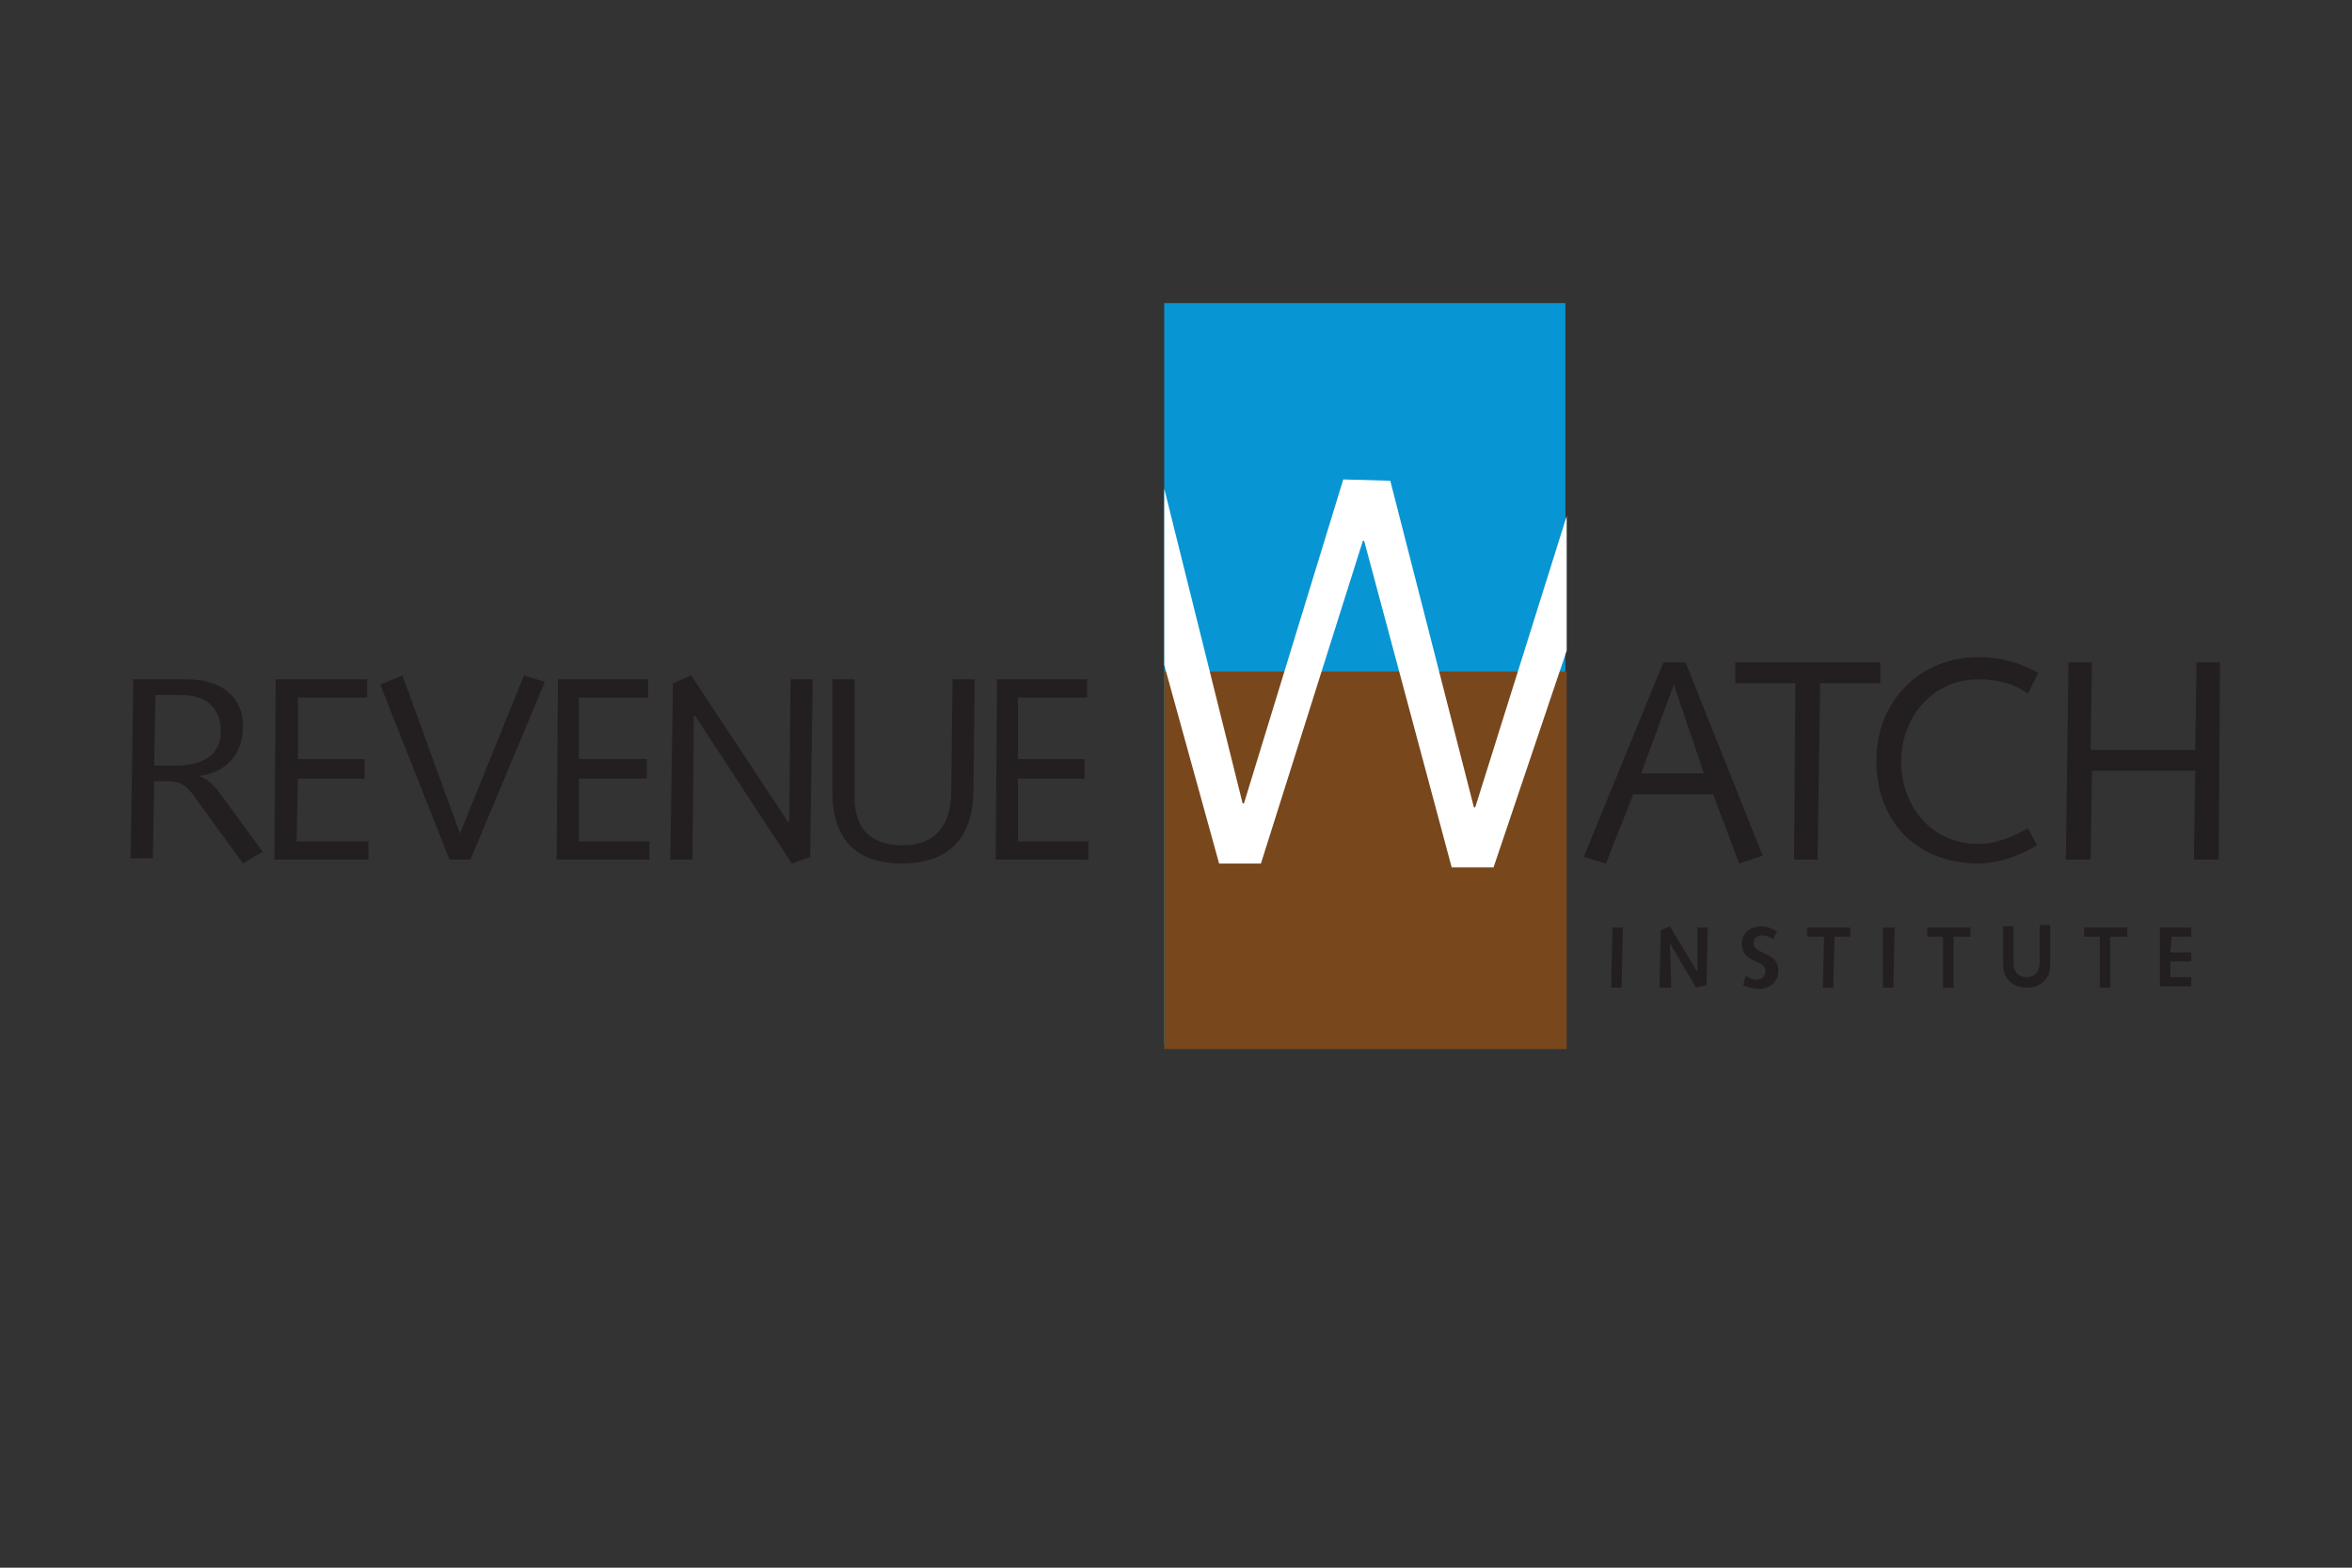 <?xml version="1.0" encoding="utf-8"?>
<!-- Generator: Adobe Illustrator 25.0.0, SVG Export Plug-In . SVG Version: 6.00 Build 0)  -->
<svg version="1.1" id="Layer_1" xmlns="http://www.w3.org/2000/svg" xmlns:xlink="http://www.w3.org/1999/xlink" x="0px" y="0px"
	 viewBox="0 0 180 120" style="enable-background:new 0 0 180 120;" xml:space="preserve">
<rect x="0" y="0" width="180" height="120" fill="#333333" stroke="none"/>
<style type="text/css">
	.st0{fill:#0895D3;}
	.st1{fill:#78471C;}
	.st2{fill:#FFFFFF;}
	.st3{fill:#231F20;}
</style>
<g>
	<rect x="89.1" y="23.2" class="st0" width="30.7" height="56.8"/>
	<rect x="89.1" y="51.4" class="st1" width="30.8" height="28.9"/>
	<polyline class="st2" points="89.1,37.4 95.1,61.5 95.2,61.5 102.8,36.7 106.4,36.8 112.8,61.8 112.9,61.8 119.9,39.5 119.9,41.8 
		119.9,44 119.9,49.8 114.3,66.4 111.1,66.4 104.4,41.4 104.3,41.4 96.5,66.1 93.3,66.1 89.1,50.9 89.1,37.5 	"/>
	<g>
		<path class="st3" d="M11.8,58.6h1.7c1.7,0,3.4-0.6,3.4-2.6c0-1.5-0.8-2.8-3-2.8h-2L11.8,58.6z M10.2,52h4.1c2.6,0,4.3,1.3,4.3,3.6
			c0,2.3-1.5,3.6-3.4,3.8v0c0.9,0.2,1.7,1.4,2.2,2.1l2.7,3.7l-1.5,0.9l-3.2-4.4c-0.8-1.1-1.2-1.9-2.5-1.9h-1.1l-0.1,5.9h-1.7
			L10.2,52z"/>
	</g>
	<polygon class="st3" points="21.1,52 28.1,52 28.1,53.4 22.8,53.4 22.8,58.1 27.9,58.1 27.9,59.6 22.8,59.6 22.7,64.4 28.2,64.4 
		28.2,65.8 21,65.8 	"/>
	<polygon class="st3" points="29.1,52.4 30.8,51.7 35.2,63.8 40.1,51.7 41.7,52.2 36,65.8 34.4,65.8 	"/>
	<polygon class="st3" points="42.7,52 49.6,52 49.6,53.4 44.3,53.4 44.3,58.1 49.5,58.1 49.5,59.6 44.3,59.6 44.3,64.4 49.7,64.4 
		49.7,65.8 42.6,65.8 	"/>
	<polygon class="st3" points="51.5,52.3 52.9,51.7 60.3,62.9 60.4,62.9 60.5,52 62.2,52 62,65.6 60.6,66.1 53.2,54.8 53.1,54.8 
		53,65.8 51.3,65.8 	"/>
	<g>
		<path class="st3" d="M74.6,52l-0.1,8.6c-0.1,4.4-2.8,5.5-5.5,5.5c-2.9,0-5.3-1.3-5.3-5.5c0-1.1,0-2.4,0-3.8l0-4.8h1.7l0,5.1
			c0,1.3,0,2.6,0,3.9c0,2.5,1.3,3.7,3.7,3.7c2,0,3.7-1,3.7-4.2l0.1-8.5H74.6z"/>
	</g>
	<polygon class="st3" points="76.3,52 83.2,52 83.2,53.4 77.9,53.4 77.9,58.1 83,58.1 83,59.6 77.9,59.6 77.9,64.4 83.3,64.4 
		83.3,65.8 76.2,65.8 	"/>
	<path class="st3" d="M128.1,52.4L128.1,52.4l-2.5,6.8h4.8L128.1,52.4z M127.3,50.7h1.7l5.9,14.8l-1.8,0.6l-2-5.3h-6.1l-2.1,5.3
		l-1.7-0.5L127.3,50.7z"/>
	<polygon class="st3" points="132.8,50.7 143.9,50.7 143.9,52.3 139.3,52.3 139.1,65.8 137.3,65.8 137.4,52.3 132.8,52.3 	"/>
	<g>
		<path class="st3" d="M155.2,53.1c-1.1-0.8-2.4-1.1-3.8-1.1c-3.4,0-5.9,2.8-5.9,6.3c0,3.5,2.4,6.3,5.9,6.3c1.3,0,2.6-0.5,3.8-1.2
			l0.7,1.3c-1.3,0.8-3,1.4-4.5,1.4c-4.4,0-7.8-2.9-7.8-7.9c0-4.6,3.4-7.9,7.8-7.9c1.7,0,3.1,0.4,4.6,1.2L155.2,53.1z"/>
	</g>
	<polygon class="st3" points="158.3,50.7 160.1,50.7 160,57.4 168,57.4 168.1,50.7 169.9,50.7 169.8,65.8 167.9,65.8 168,59 
		160.1,59 160,65.8 158.1,65.8 	"/>
	<polygon class="st3" points="123.4,71 123.3,75.6 124.1,75.6 124.2,71 	"/>
	<polygon class="st3" points="127.1,71.2 127.8,70.9 129.9,74.4 129.9,74.4 129.9,71 130.7,71 130.6,75.4 129.8,75.6 127.8,72.2 
		127.8,72.2 127.9,75.6 127,75.6 	"/>
	<g>
		<path class="st3" d="M133.6,74.7c0.2,0.1,0.5,0.3,0.8,0.3c0.5,0,0.7-0.3,0.7-0.7c0-0.9-1.8-0.5-1.8-2.1c0-0.7,0.6-1.3,1.5-1.3
			c0.4,0,0.9,0.2,1.2,0.4l-0.3,0.6c-0.3-0.2-0.5-0.3-0.8-0.3c-0.4,0-0.7,0.2-0.7,0.6c0,0.9,1.9,0.6,1.9,2.1c0,0.8-0.6,1.4-1.5,1.4
			c-0.4,0-0.8-0.1-1.2-0.3L133.6,74.7z"/>
	</g>
	<polygon class="st3" points="139.6,71.7 138.3,71.7 138.3,71 141.6,71 141.6,71.7 140.4,71.7 140.3,75.6 139.5,75.6 	"/>
	<polygon class="st3" points="144.1,71 144.1,75.6 144.9,75.6 145,71 	"/>
	<polygon class="st3" points="148.7,71.7 147.5,71.7 147.5,71 150.8,71 150.8,71.7 149.5,71.7 149.5,75.6 148.7,75.6 	"/>
	<g>
		<path class="st3" d="M156.9,73.9c0,1.1-0.8,1.7-1.8,1.7c-1,0-1.8-0.6-1.8-1.8c0-1,0-1.9,0-2.9h0.8c0,1,0,1.9,0,2.9
			c0,0.6,0.4,1,1,1c0.6,0,1-0.4,1-1.1l0-2.9h0.8L156.9,73.9z"/>
	</g>
	<polygon class="st3" points="160.7,71.7 159.5,71.7 159.5,71 162.8,71 162.8,71.7 161.5,71.7 161.5,75.6 160.7,75.6 	"/>
	<polygon class="st3" points="165.3,71 167.7,71 167.7,71.7 166.2,71.7 166.1,72.9 167.7,72.9 167.7,73.6 166.1,73.6 166.1,74.8 
		167.7,74.8 167.7,75.5 165.3,75.5 	"/>
</g>
</svg>
